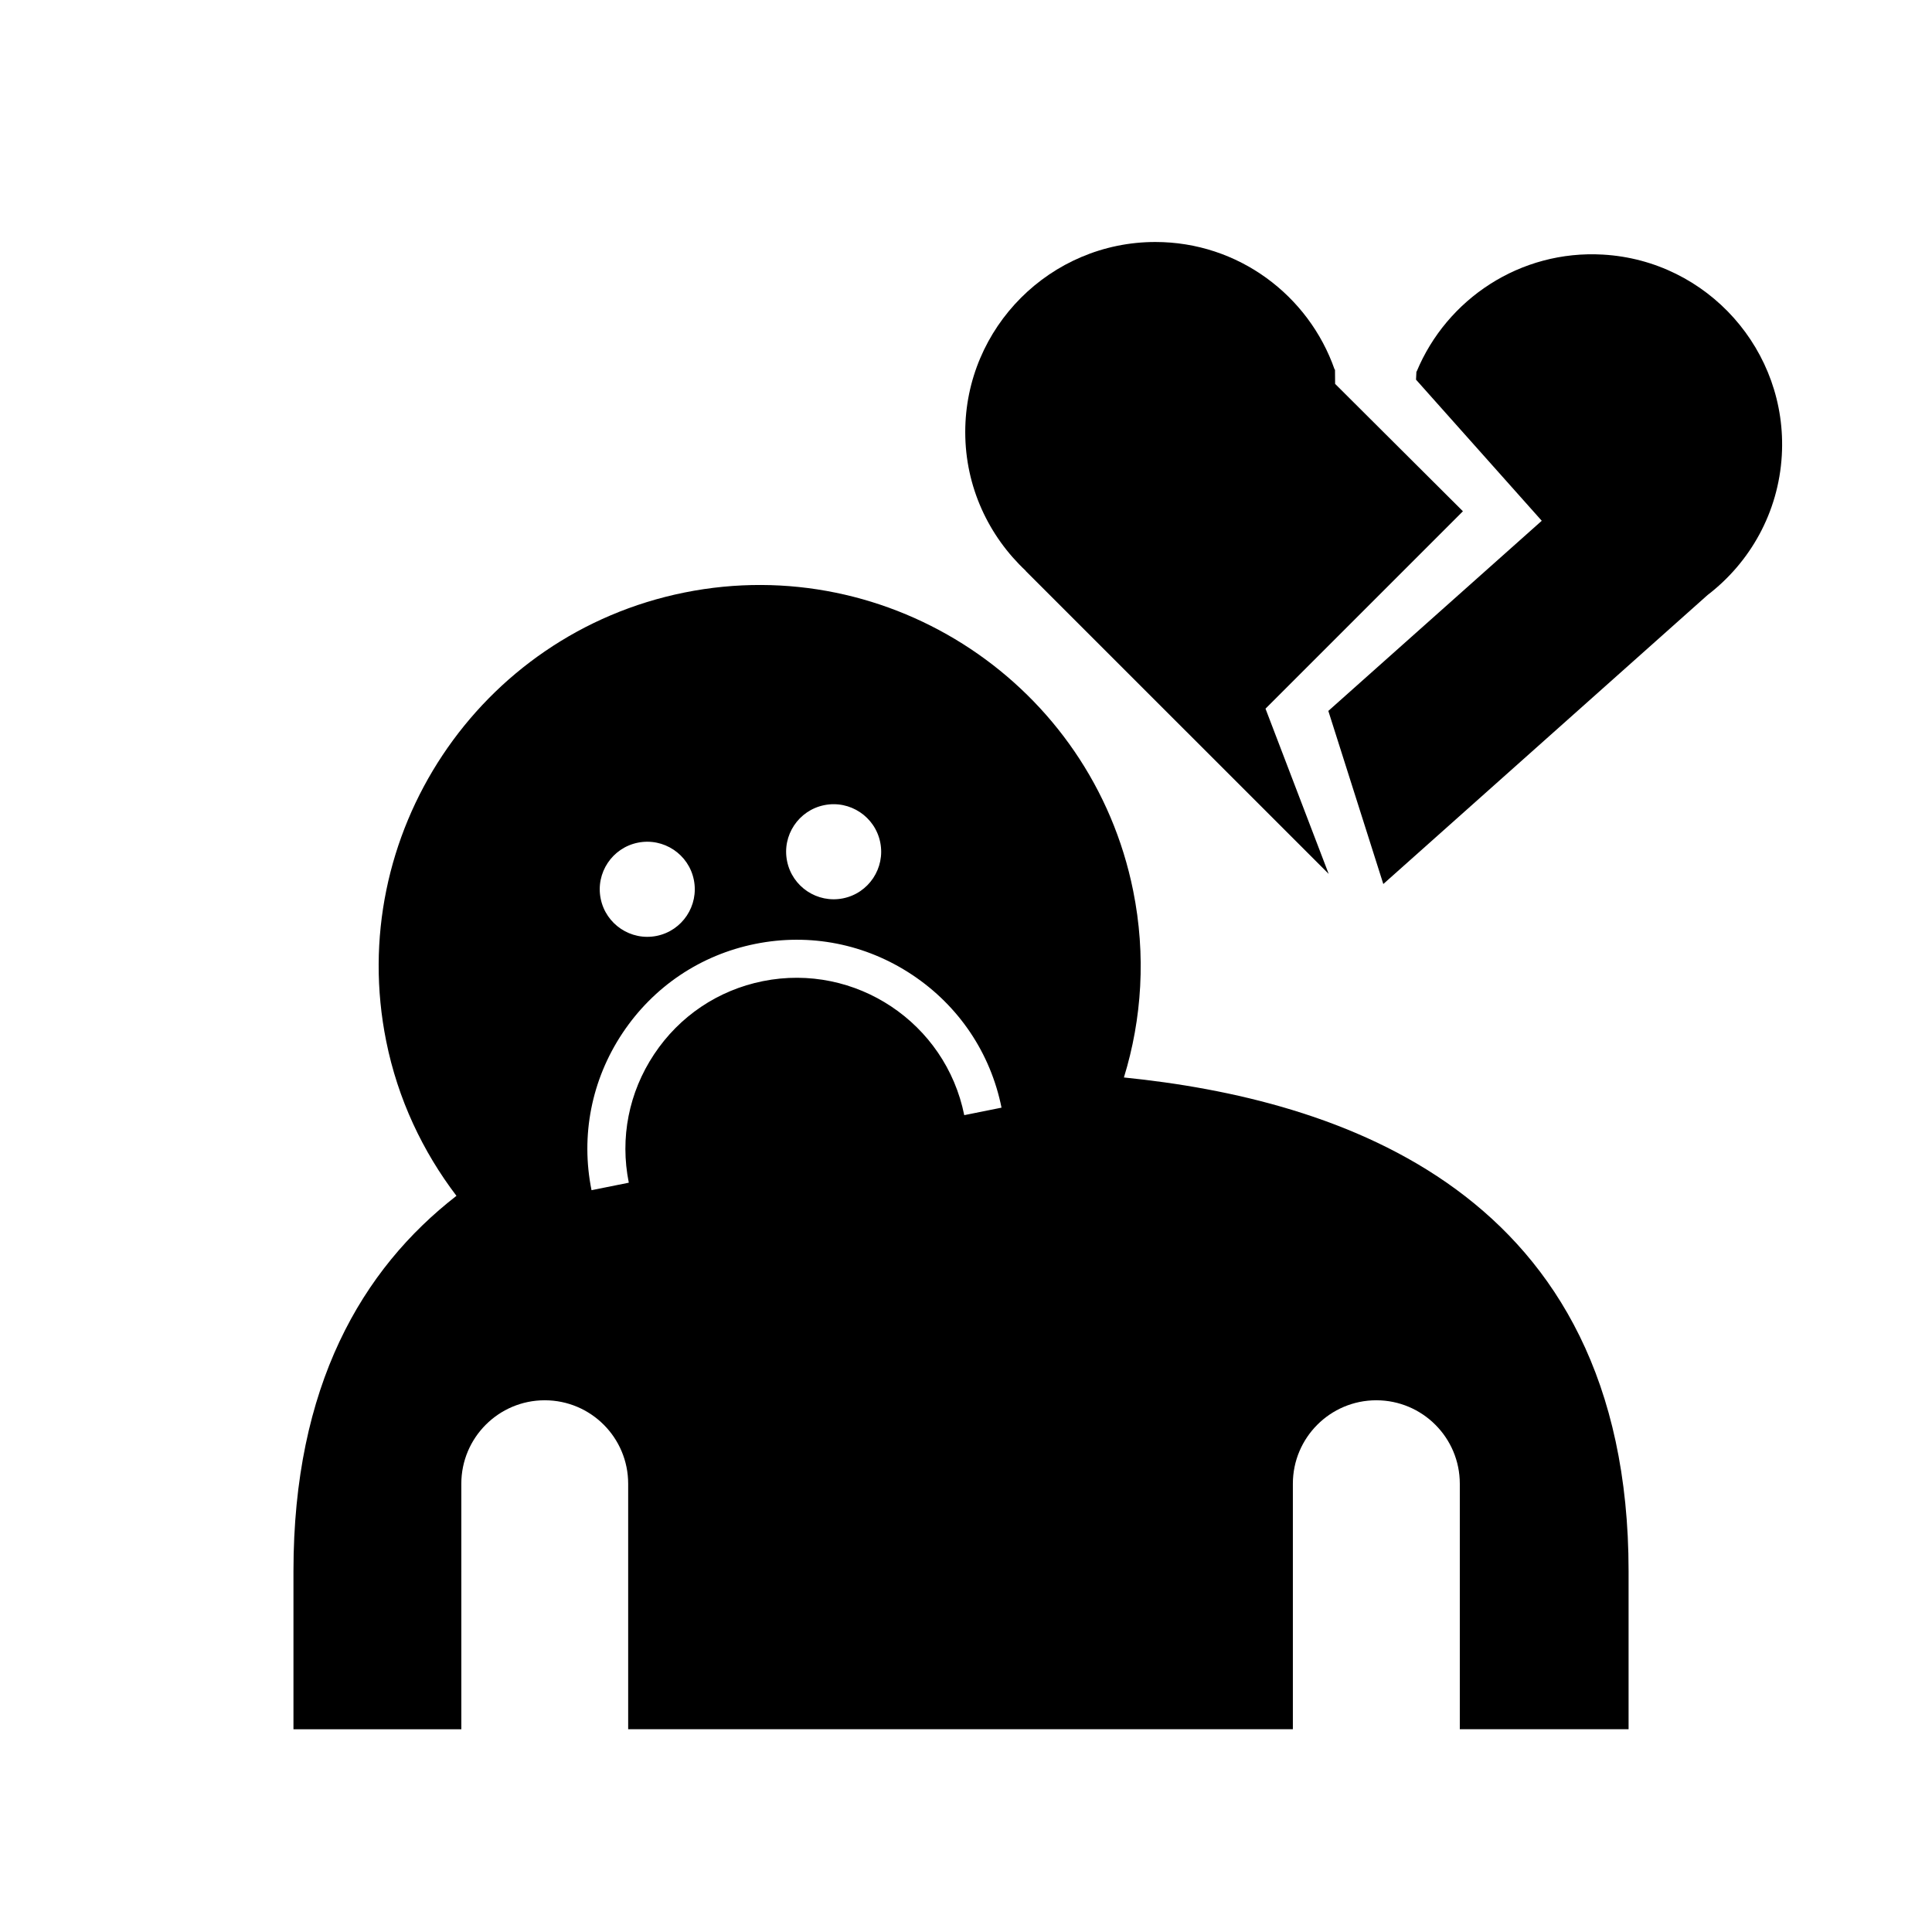 <?xml version="1.0" encoding="UTF-8"?>
<!-- Uploaded to: SVG Repo, www.svgrepo.com, Generator: SVG Repo Mixer Tools -->
<svg fill="#000000" width="800px" height="800px" version="1.1" viewBox="144 144 512 512" xmlns="http://www.w3.org/2000/svg">
 <g>
  <path d="m531.69 279.49-33.871-33.762-0.031-3.797h-0.098c-6.856-19.648-25.531-33.801-47.508-33.801-27.762 0-50.383 22.609-50.383 50.383 0 14.516 6.227 27.582 16.066 36.781h-0.059l80.309 80.297-16.742-43.785z"/>
  <path d="m568.8 211.47c-21.926-1.266-41.398 11.773-49.375 31.004l-0.059-0.012-0.105 2.152 33.32 37.395-56.559 50.391 14.57 45.871 85.934-76.586c11.215-8.59 18.797-21.824 19.672-37.023 1.59-27.715-19.664-51.598-47.398-53.191z"/>
  <path d="m441.85 429.54c4.785-15.539 5.883-32.445 2.453-49.473-10.992-54.578-64.336-90.031-118.91-79.043-54.578 10.988-90.035 64.328-79.043 118.9 3.102 15.422 9.68 29.234 18.617 40.984-25.074 19.477-43.195 50.367-43.195 99.469v41.891h44.488l-0.004-65.059c0-12.203 9.898-22.121 22.105-22.121 12.238 0 22.113 9.922 22.113 22.121v65.051h176.15v-65.051c0-12.203 9.906-22.121 22.105-22.121 12.234 0 22.137 9.922 22.137 22.121v65.051h44.727v-41.891c0-101.1-77.383-125.12-133.75-130.83zm-79.41-72.168c6.812-1.371 13.461 3.047 14.832 9.863 1.371 6.812-3.047 13.473-9.859 14.836-6.812 1.371-13.469-3.059-14.832-9.871-1.379-6.801 3.047-13.457 9.859-14.828zm-49.395 9.945c6.816-1.367 13.469 3.047 14.832 9.863 1.371 6.812-3.043 13.473-9.859 14.844-6.812 1.367-13.461-3.059-14.832-9.875-1.371-6.809 3.051-13.461 9.859-14.832zm33.098 36.703c-11.855 2.387-22.082 9.266-28.793 19.367-6.715 10.102-9.098 22.184-6.711 34.039l-9.879 1.988c-2.918-14.484-0.004-29.266 8.195-41.605 8.207-12.34 20.703-20.746 35.195-23.664 14.48-2.918 29.266-0.012 41.605 8.203 12.34 8.207 20.742 20.703 23.66 35.191l-9.879 1.988c-4.93-24.508-28.855-40.453-53.395-35.508z"/>
 </g>
</svg>